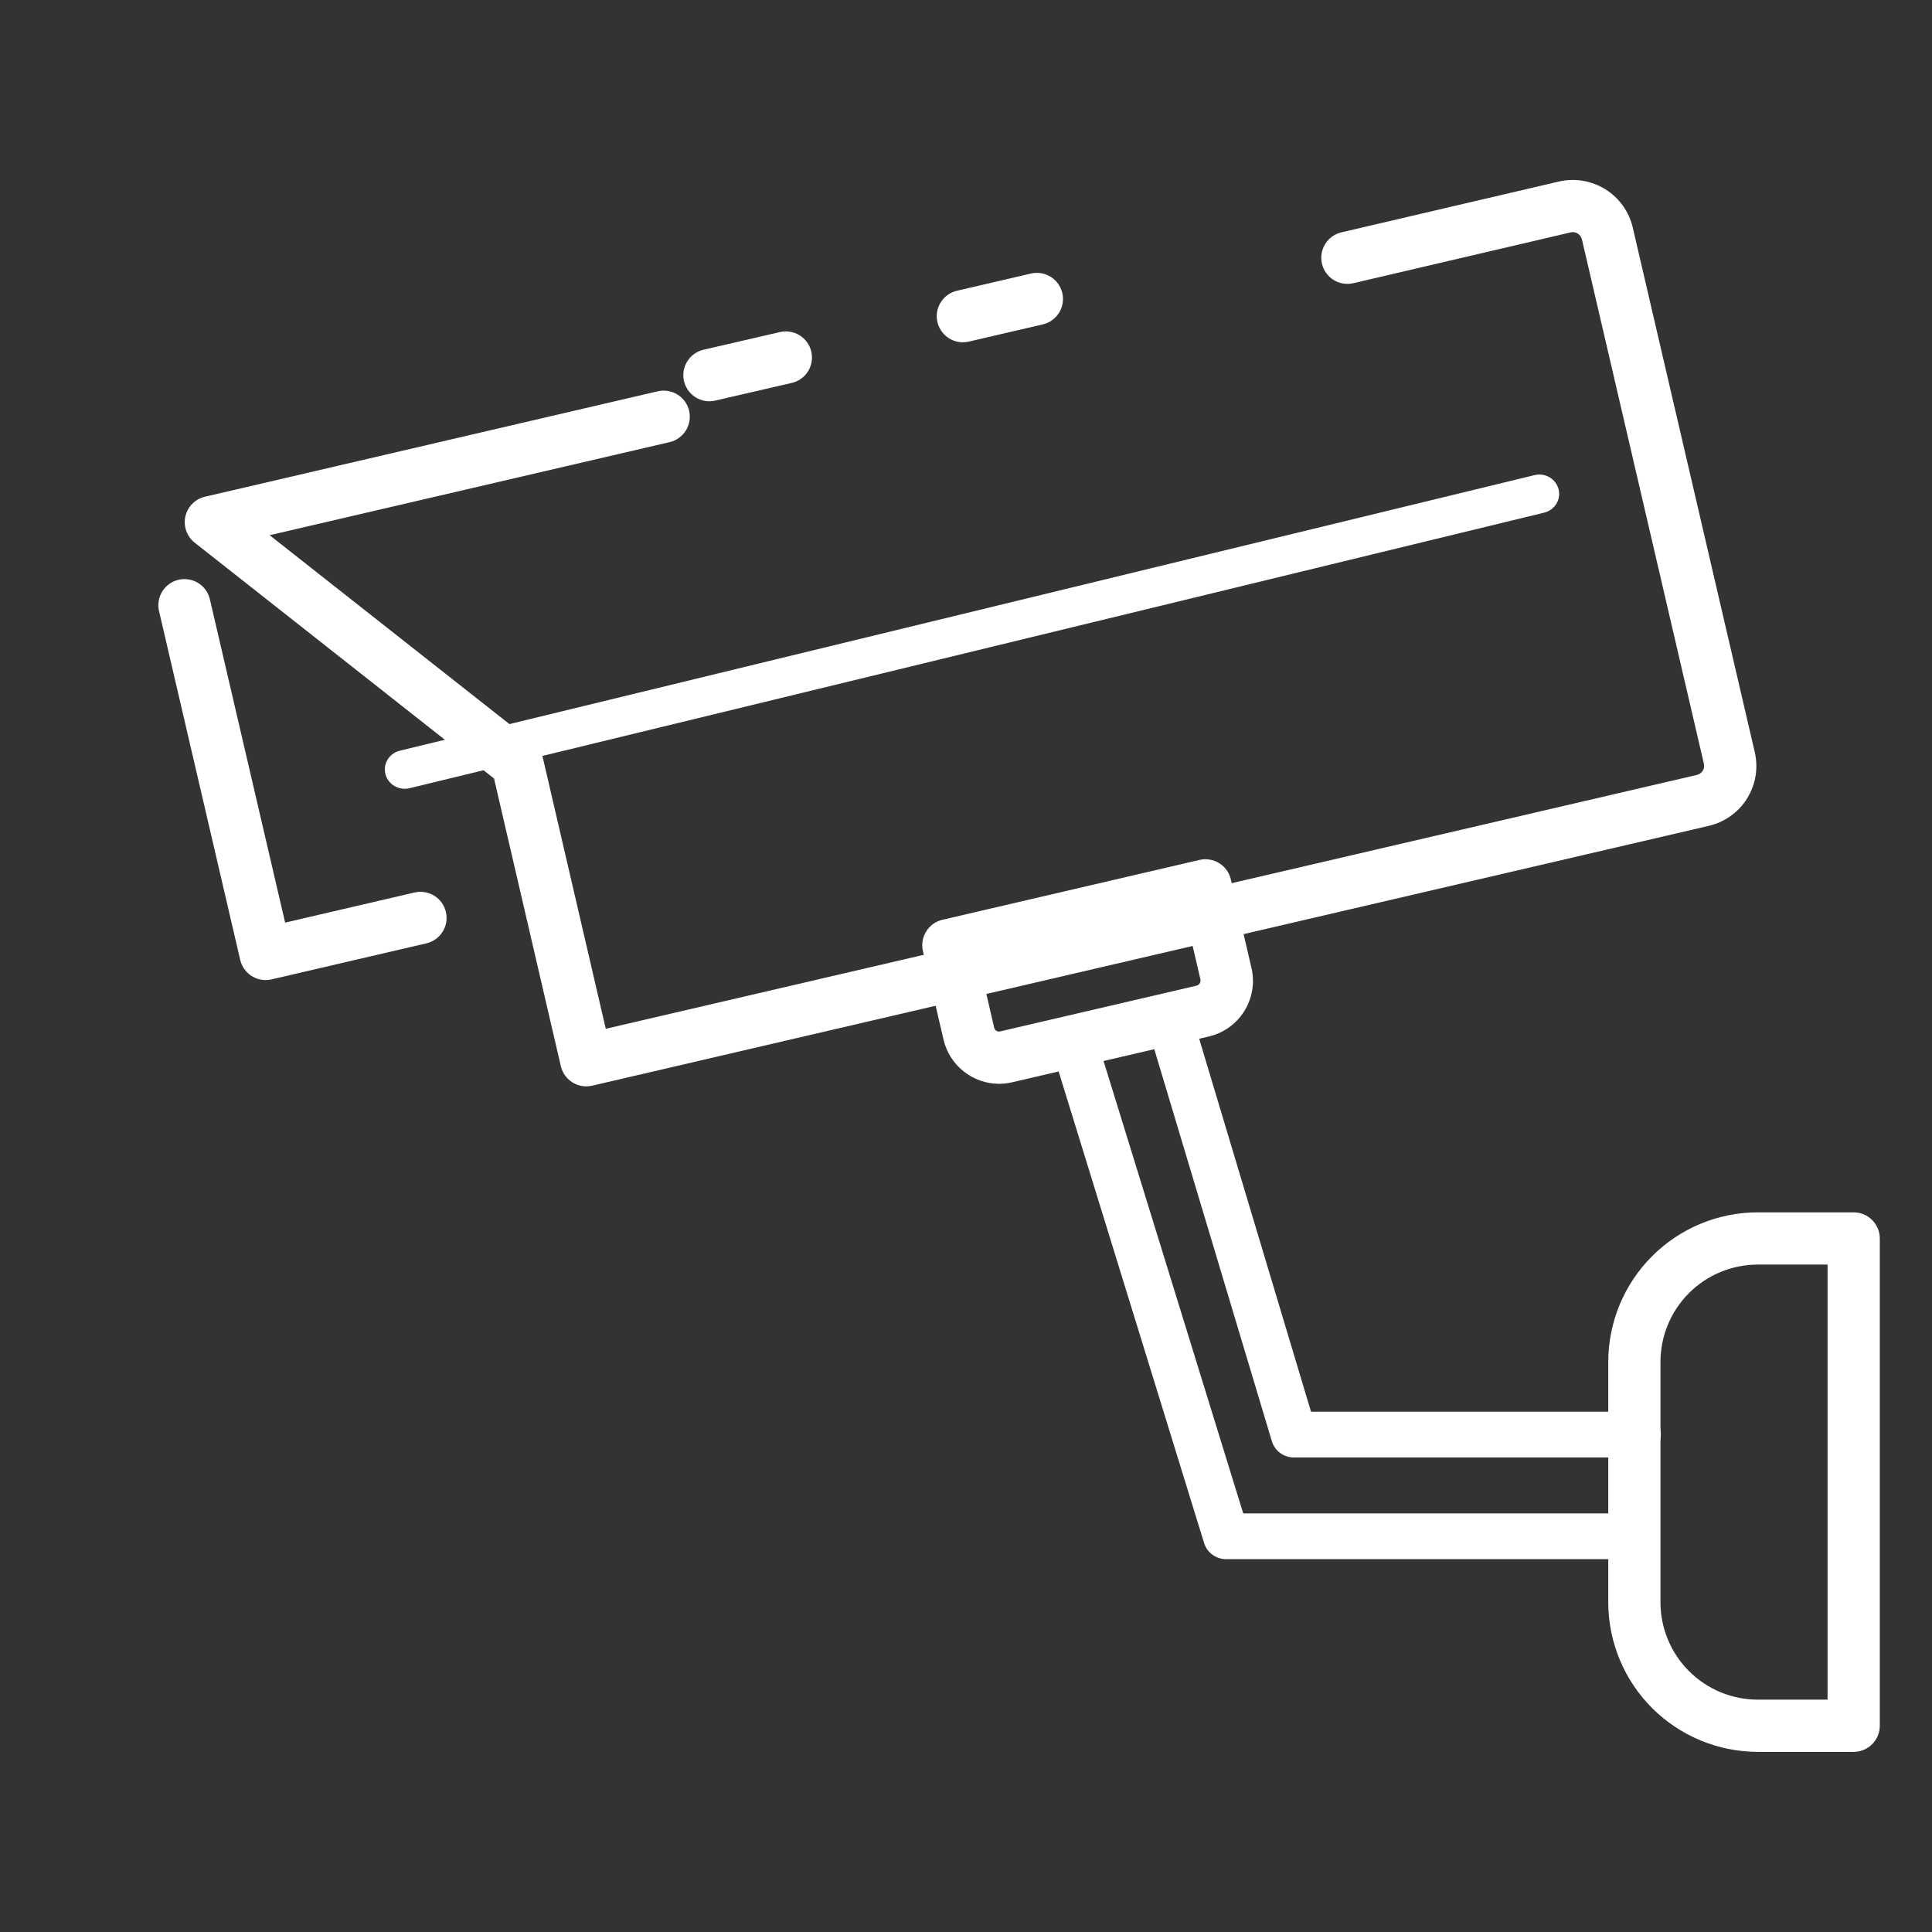 <svg width="55" height="55" viewBox="0 0 55 55" fill="none" xmlns="http://www.w3.org/2000/svg">
<rect x="0" y="0" width="55" height="55" fill="#333333" stroke="none"/>
<path d="M20.193 11.424C20.25 11.424 20.306 11.417 20.361 11.404L22.517 10.906C22.614 10.887 22.707 10.848 22.789 10.792C22.872 10.736 22.942 10.665 22.996 10.581C23.05 10.497 23.087 10.404 23.104 10.306C23.121 10.208 23.118 10.107 23.096 10.01C23.074 9.913 23.032 9.822 22.974 9.741C22.915 9.661 22.841 9.593 22.756 9.541C22.671 9.49 22.576 9.456 22.478 9.442C22.38 9.427 22.279 9.433 22.183 9.458L20.027 9.956C19.85 9.998 19.694 10.103 19.589 10.252C19.483 10.401 19.437 10.583 19.457 10.764C19.478 10.945 19.564 11.113 19.7 11.234C19.836 11.356 20.012 11.423 20.194 11.424H20.193Z" fill="white"/>
<path d="M16.689 30.926C16.746 30.926 16.803 30.92 16.858 30.907L48.639 23.512C48.864 23.46 49.077 23.365 49.265 23.231C49.453 23.098 49.613 22.928 49.735 22.732C49.857 22.536 49.939 22.318 49.977 22.091C50.014 21.863 50.006 21.63 49.953 21.405L46.482 6.481C46.377 6.028 46.097 5.635 45.702 5.389C45.307 5.143 44.831 5.064 44.378 5.168L38.185 6.615C37.994 6.66 37.828 6.779 37.725 6.947C37.621 7.114 37.588 7.315 37.633 7.506C37.677 7.698 37.796 7.864 37.962 7.968C38.129 8.072 38.33 8.106 38.522 8.063L44.716 6.615C44.749 6.607 44.784 6.605 44.819 6.611C44.853 6.617 44.885 6.63 44.914 6.649C44.975 6.687 45.018 6.748 45.035 6.818L48.506 21.741C48.522 21.81 48.511 21.882 48.474 21.942C48.435 22.002 48.375 22.045 48.305 22.061L17.245 29.287L15.453 21.569C15.414 21.404 15.321 21.257 15.188 21.153L7.676 15.236L19.066 12.586C19.257 12.541 19.422 12.421 19.526 12.254C19.629 12.087 19.662 11.886 19.618 11.694C19.573 11.503 19.455 11.337 19.288 11.233C19.122 11.129 18.921 11.095 18.729 11.138L5.834 14.141C5.697 14.173 5.573 14.242 5.474 14.342C5.376 14.441 5.308 14.566 5.277 14.703C5.247 14.84 5.255 14.982 5.302 15.114C5.349 15.246 5.433 15.362 5.542 15.448L14.064 22.162L15.966 30.352C16.004 30.515 16.097 30.661 16.228 30.765C16.359 30.869 16.522 30.926 16.689 30.926Z" fill="white"/>
<path d="M27.41 9.744C27.467 9.744 27.524 9.738 27.579 9.725L29.69 9.234C29.881 9.189 30.046 9.07 30.15 8.902C30.253 8.735 30.286 8.534 30.242 8.343C30.197 8.151 30.079 7.985 29.912 7.881C29.746 7.777 29.545 7.743 29.353 7.786L27.242 8.277C27.064 8.318 26.908 8.423 26.803 8.573C26.698 8.722 26.651 8.904 26.672 9.085C26.693 9.267 26.78 9.434 26.916 9.555C27.052 9.677 27.228 9.744 27.41 9.744Z" fill="white"/>
<path d="M7.561 27.901C7.618 27.9 7.674 27.894 7.73 27.881L12.142 26.854C12.334 26.809 12.499 26.689 12.602 26.522C12.706 26.355 12.739 26.154 12.694 25.962C12.65 25.771 12.531 25.605 12.365 25.501C12.198 25.397 11.997 25.363 11.806 25.406L8.117 26.265L5.98 17.083C5.961 16.986 5.922 16.893 5.866 16.811C5.81 16.728 5.738 16.658 5.654 16.604C5.57 16.55 5.477 16.514 5.378 16.497C5.28 16.48 5.18 16.482 5.083 16.505C4.986 16.527 4.894 16.569 4.814 16.628C4.733 16.686 4.665 16.761 4.614 16.846C4.563 16.931 4.529 17.026 4.515 17.125C4.501 17.223 4.507 17.324 4.533 17.42L6.838 27.325C6.876 27.489 6.968 27.634 7.099 27.739C7.23 27.843 7.393 27.9 7.561 27.901Z" fill="white"/>
<path d="M11.52 22.455C11.564 22.455 11.607 22.451 11.649 22.441L43.951 14.596C44.097 14.562 44.223 14.474 44.301 14.35C44.38 14.226 44.405 14.077 44.371 13.935C44.337 13.793 44.247 13.67 44.121 13.593C43.994 13.515 43.841 13.49 43.695 13.523L11.393 21.368C11.258 21.398 11.139 21.476 11.059 21.587C10.979 21.697 10.944 21.832 10.96 21.967C10.975 22.101 11.041 22.225 11.144 22.315C11.248 22.405 11.382 22.455 11.52 22.455Z" fill="white"/>
<path d="M28.439 30.854C28.564 30.854 28.689 30.839 28.81 30.811L34.412 29.507C34.62 29.458 34.816 29.37 34.99 29.245C35.163 29.121 35.311 28.964 35.423 28.783C35.536 28.602 35.612 28.4 35.647 28.189C35.682 27.979 35.675 27.764 35.627 27.556L35.04 25.036C34.996 24.844 34.877 24.678 34.709 24.573C34.542 24.469 34.34 24.436 34.148 24.48L26.829 26.184C26.637 26.228 26.471 26.348 26.367 26.515C26.263 26.682 26.229 26.884 26.274 27.076L26.86 29.595C26.943 29.952 27.144 30.27 27.431 30.499C27.717 30.727 28.072 30.852 28.439 30.854ZM33.758 26.097L34.176 27.892C34.18 27.928 34.172 27.963 34.154 27.994C34.135 28.024 34.106 28.047 34.072 28.058L28.471 29.362C28.453 29.366 28.435 29.367 28.416 29.364C28.398 29.361 28.381 29.355 28.366 29.345C28.35 29.336 28.337 29.323 28.326 29.308C28.315 29.294 28.308 29.277 28.303 29.259L27.886 27.463L33.758 26.097Z" fill="white"/>
<path d="M36.834 41.491H46.625C46.799 41.491 46.966 41.422 47.089 41.3C47.212 41.178 47.281 41.012 47.281 40.839C47.281 40.666 47.212 40.501 47.089 40.379C46.966 40.256 46.799 40.188 46.625 40.188H37.322L34.096 29.43C34.073 29.346 34.034 29.267 33.98 29.198C33.926 29.13 33.859 29.072 33.782 29.03C33.706 28.988 33.622 28.961 33.535 28.951C33.447 28.942 33.359 28.95 33.276 28.974C33.191 28.999 33.113 29.041 33.046 29.096C32.978 29.151 32.922 29.22 32.882 29.297C32.841 29.374 32.817 29.458 32.809 29.545C32.802 29.632 32.812 29.719 32.84 29.802L36.206 41.025C36.246 41.16 36.329 41.278 36.442 41.362C36.555 41.446 36.693 41.491 36.834 41.491Z" fill="white"/>
<path d="M34.904 44.386L46.05 44.386C46.224 44.386 46.391 44.317 46.514 44.195C46.637 44.073 46.706 43.907 46.706 43.734C46.706 43.561 46.637 43.396 46.514 43.273C46.391 43.151 46.224 43.083 46.05 43.083L35.392 43.083L31.36 30.023C31.337 29.939 31.297 29.86 31.244 29.791C31.19 29.722 31.123 29.665 31.046 29.623C30.97 29.58 30.886 29.553 30.798 29.544C30.711 29.534 30.623 29.542 30.539 29.567C30.455 29.592 30.377 29.633 30.31 29.689C30.242 29.744 30.186 29.812 30.146 29.89C30.105 29.967 30.08 30.051 30.073 30.138C30.066 30.225 30.076 30.312 30.104 30.395L34.276 43.92C34.316 44.054 34.399 44.173 34.512 44.257C34.625 44.34 34.763 44.386 34.904 44.386Z" fill="white"/>
<path d="M50.039 49.872H52.77C52.968 49.872 53.157 49.793 53.296 49.654C53.435 49.514 53.514 49.325 53.514 49.128V35.256C53.514 35.059 53.435 34.87 53.296 34.731C53.157 34.592 52.968 34.513 52.77 34.513H50.039C48.911 34.514 47.829 34.963 47.032 35.761C46.234 36.559 45.785 37.64 45.784 38.768V45.619C45.786 46.746 46.235 47.828 47.032 48.625C47.83 49.422 48.911 49.87 50.039 49.872ZM52.027 48.385H50.039C49.305 48.384 48.602 48.093 48.083 47.574C47.564 47.056 47.272 46.352 47.27 45.619V38.768C47.271 38.034 47.563 37.331 48.082 36.811C48.601 36.292 49.305 36.001 50.039 36H52.027V48.385Z" fill="white"/>
</svg>
